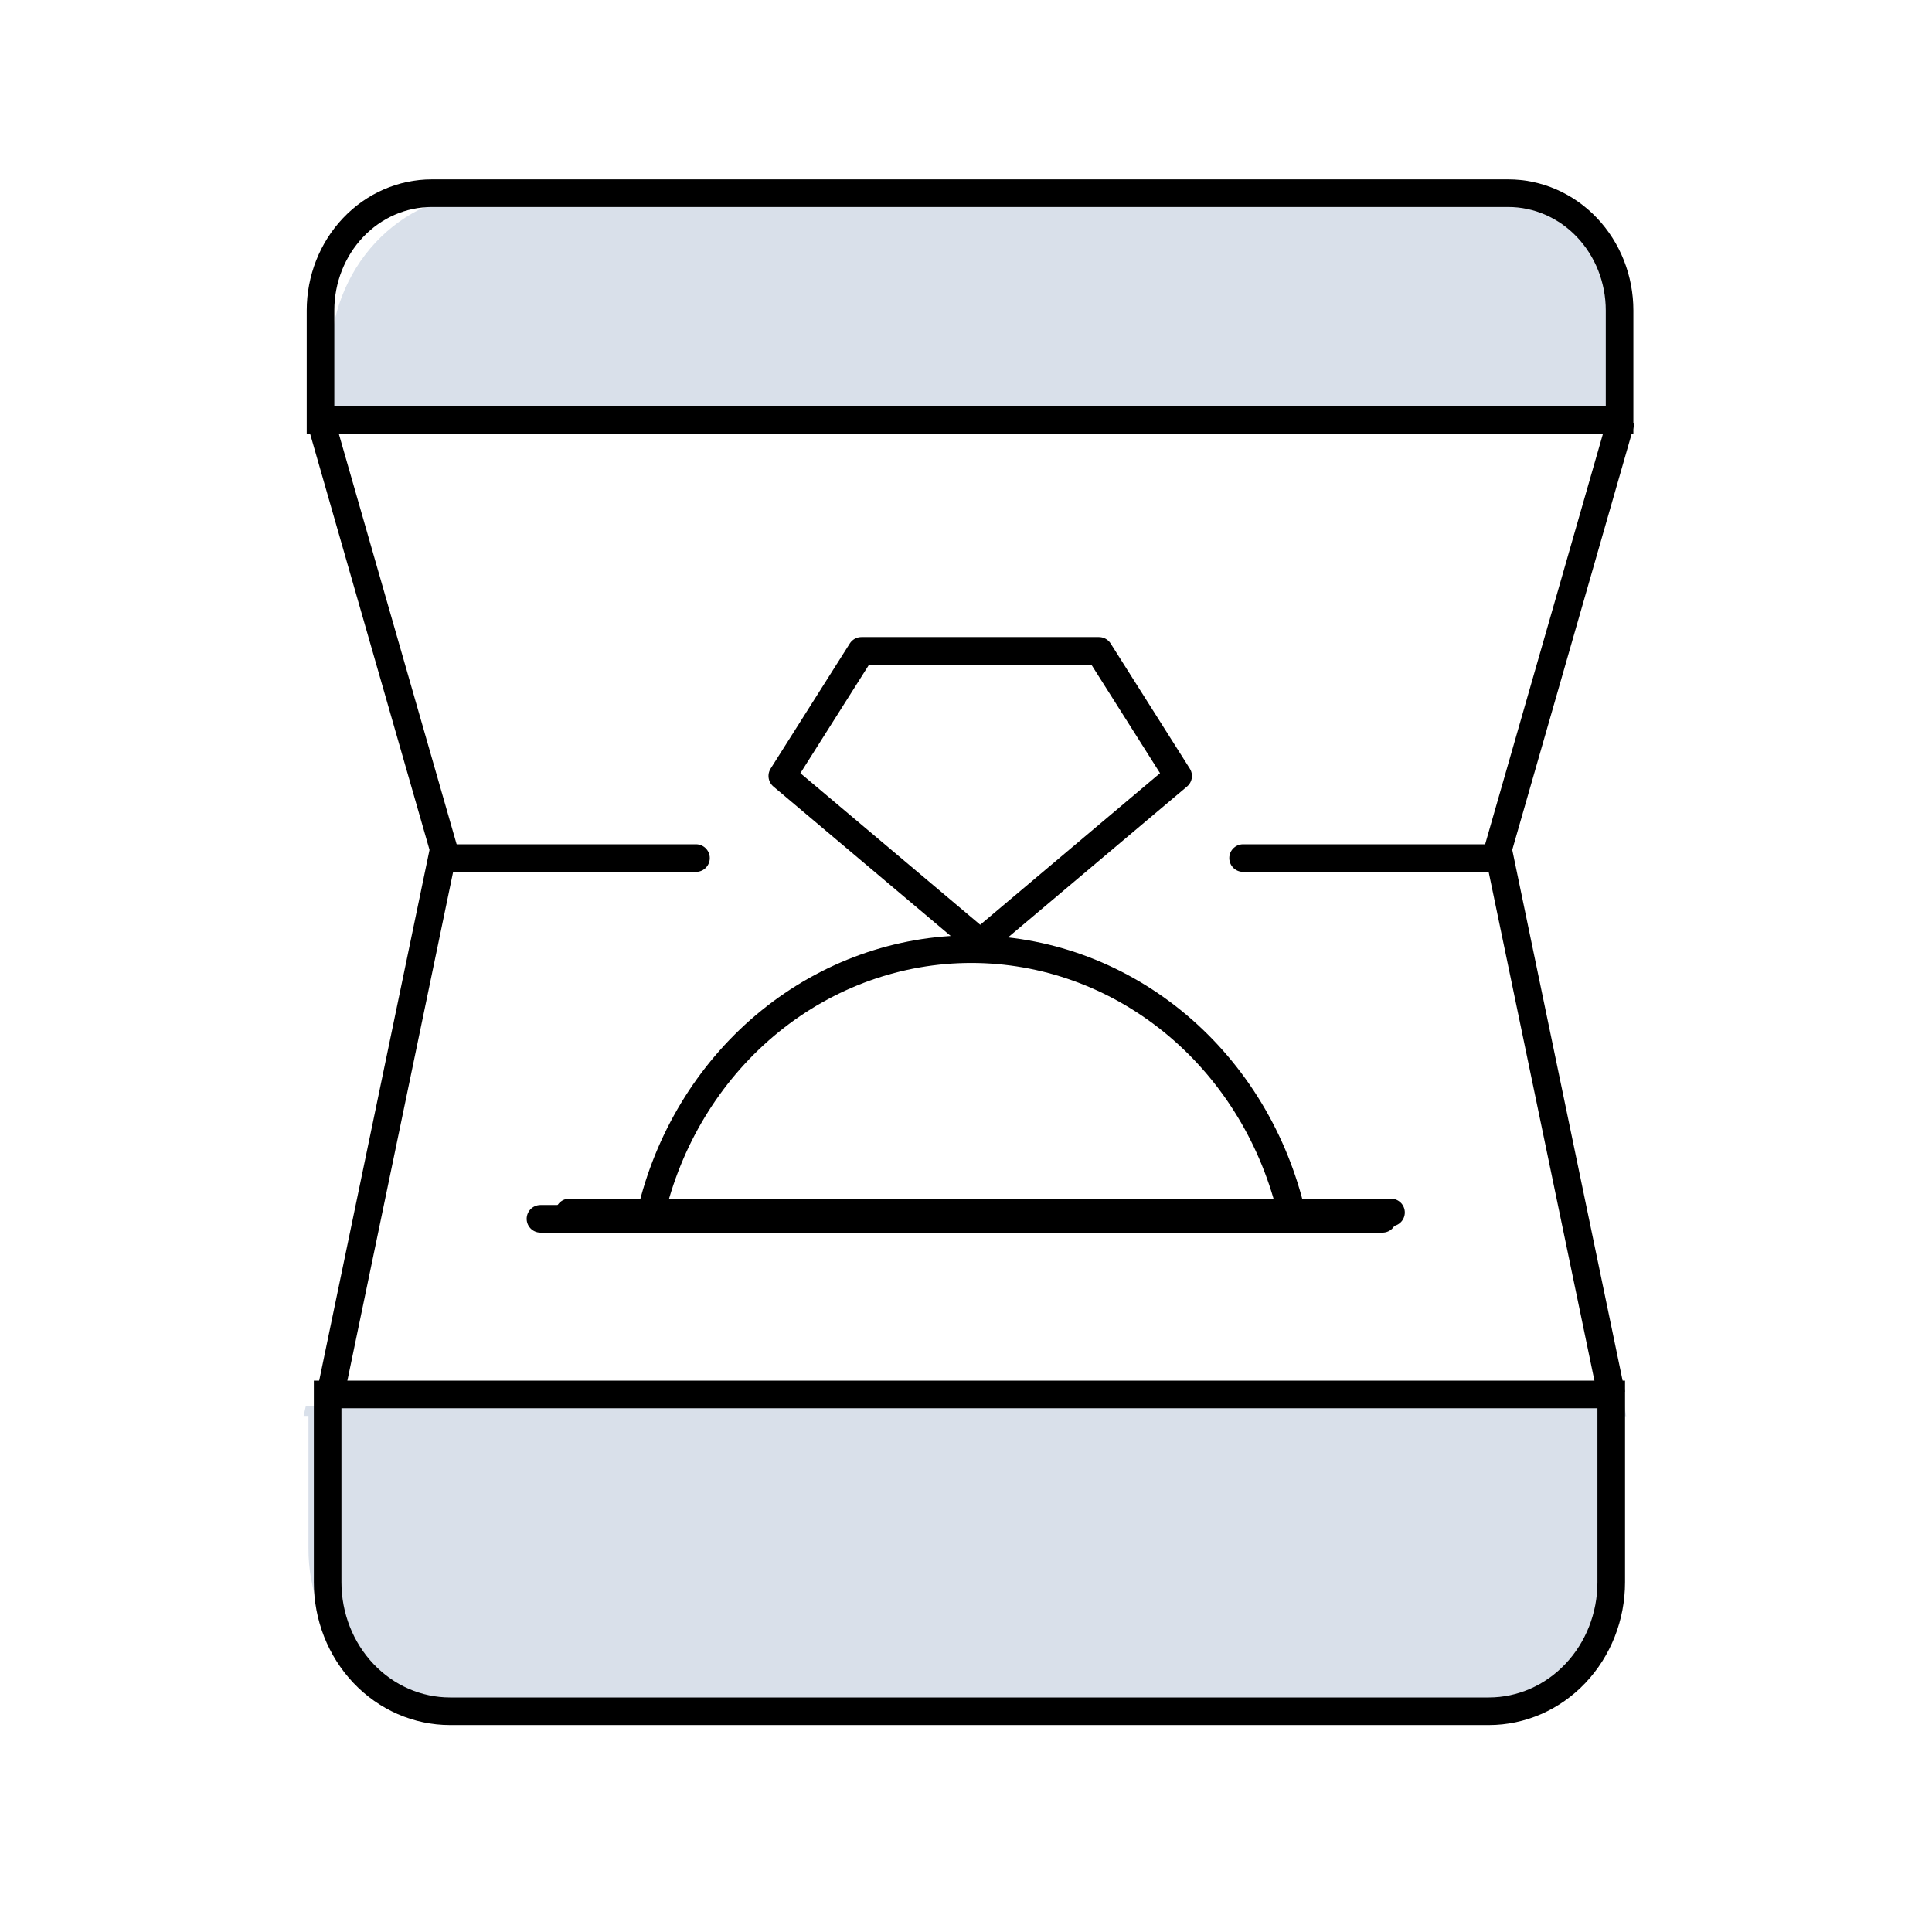 <svg xmlns="http://www.w3.org/2000/svg" fill="none" viewBox="0 0 70 70" height="70" width="70">
<path stroke-linecap="round" stroke-miterlimit="10" stroke="black" d="M23.637 43.748C24.314 41.065 25.814 38.692 27.904 36.999C29.993 35.306 32.556 34.389 35.192 34.389C37.828 34.389 40.39 35.306 42.48 36.999C44.57 38.692 46.07 41.065 46.747 43.748"></path>
<path fill="#D9E0EA" d="M59.026 13.07L59.112 14.783H12.058L11.973 13.025C11.964 11.44 12.551 9.916 13.607 8.786C14.663 7.657 16.101 7.015 17.606 7H53.352C54.869 7.013 56.318 7.66 57.382 8.798C58.446 9.936 59.037 11.472 59.026 13.07Z"></path>
<path fill="#D9E0EA" d="M58.922 51.313H58.795V56.085C58.803 57.64 58.225 59.136 57.189 60.244C56.152 61.352 54.741 61.982 53.265 61.996H16.706C15.229 61.984 13.817 61.354 12.78 60.246C11.743 59.138 11.166 57.641 11.176 56.085V51.302H11L11.078 50.953H58.855L58.922 51.313Z"></path>
<path stroke-miterlimit="10" stroke="black" d="M15.645 7H54.648C55.178 7 55.702 7.11 56.191 7.323C56.68 7.537 57.125 7.849 57.499 8.244C57.873 8.638 58.17 9.106 58.373 9.621C58.575 10.137 58.68 10.689 58.68 11.247V15.219H11.613V11.247C11.613 10.12 12.038 9.04 12.794 8.244C13.55 7.447 14.575 7 15.645 7Z"></path>
<path stroke-miterlimit="10" stroke="black" d="M11.871 50.523H58.378V57.329C58.378 58.568 57.91 59.757 57.078 60.633C56.247 61.51 55.118 62.002 53.942 62.002H16.307C15.13 62.002 14.002 61.51 13.17 60.633C12.338 59.757 11.871 58.568 11.871 57.329V50.523Z"></path>
<path stroke-miterlimit="10" stroke="black" d="M11.613 15.219L16.077 30.773L11.972 50.521"></path>
<path stroke-miterlimit="10" stroke="black" d="M58.741 15.219L54.277 30.773L58.383 50.521"></path>
<path stroke-linejoin="round" stroke-linecap="round" stroke="black" d="M20.625 43.93H50.399"></path>
<path stroke-linejoin="round" stroke-linecap="round" stroke="black" d="M16.379 31.09H25.217"></path>
<path stroke-linejoin="round" stroke-linecap="round" stroke="black" d="M45.039 31.09H53.877"></path>
<path stroke-linecap="round" stroke="black" d="M19.582 44.16H50.091"></path>
<path stroke-linejoin="round" stroke-linecap="round" stroke="black" d="M35.515 34.16L28.344 28.115L31.212 23.582H39.818L42.686 28.115L35.515 34.16Z"></path>
</svg>
